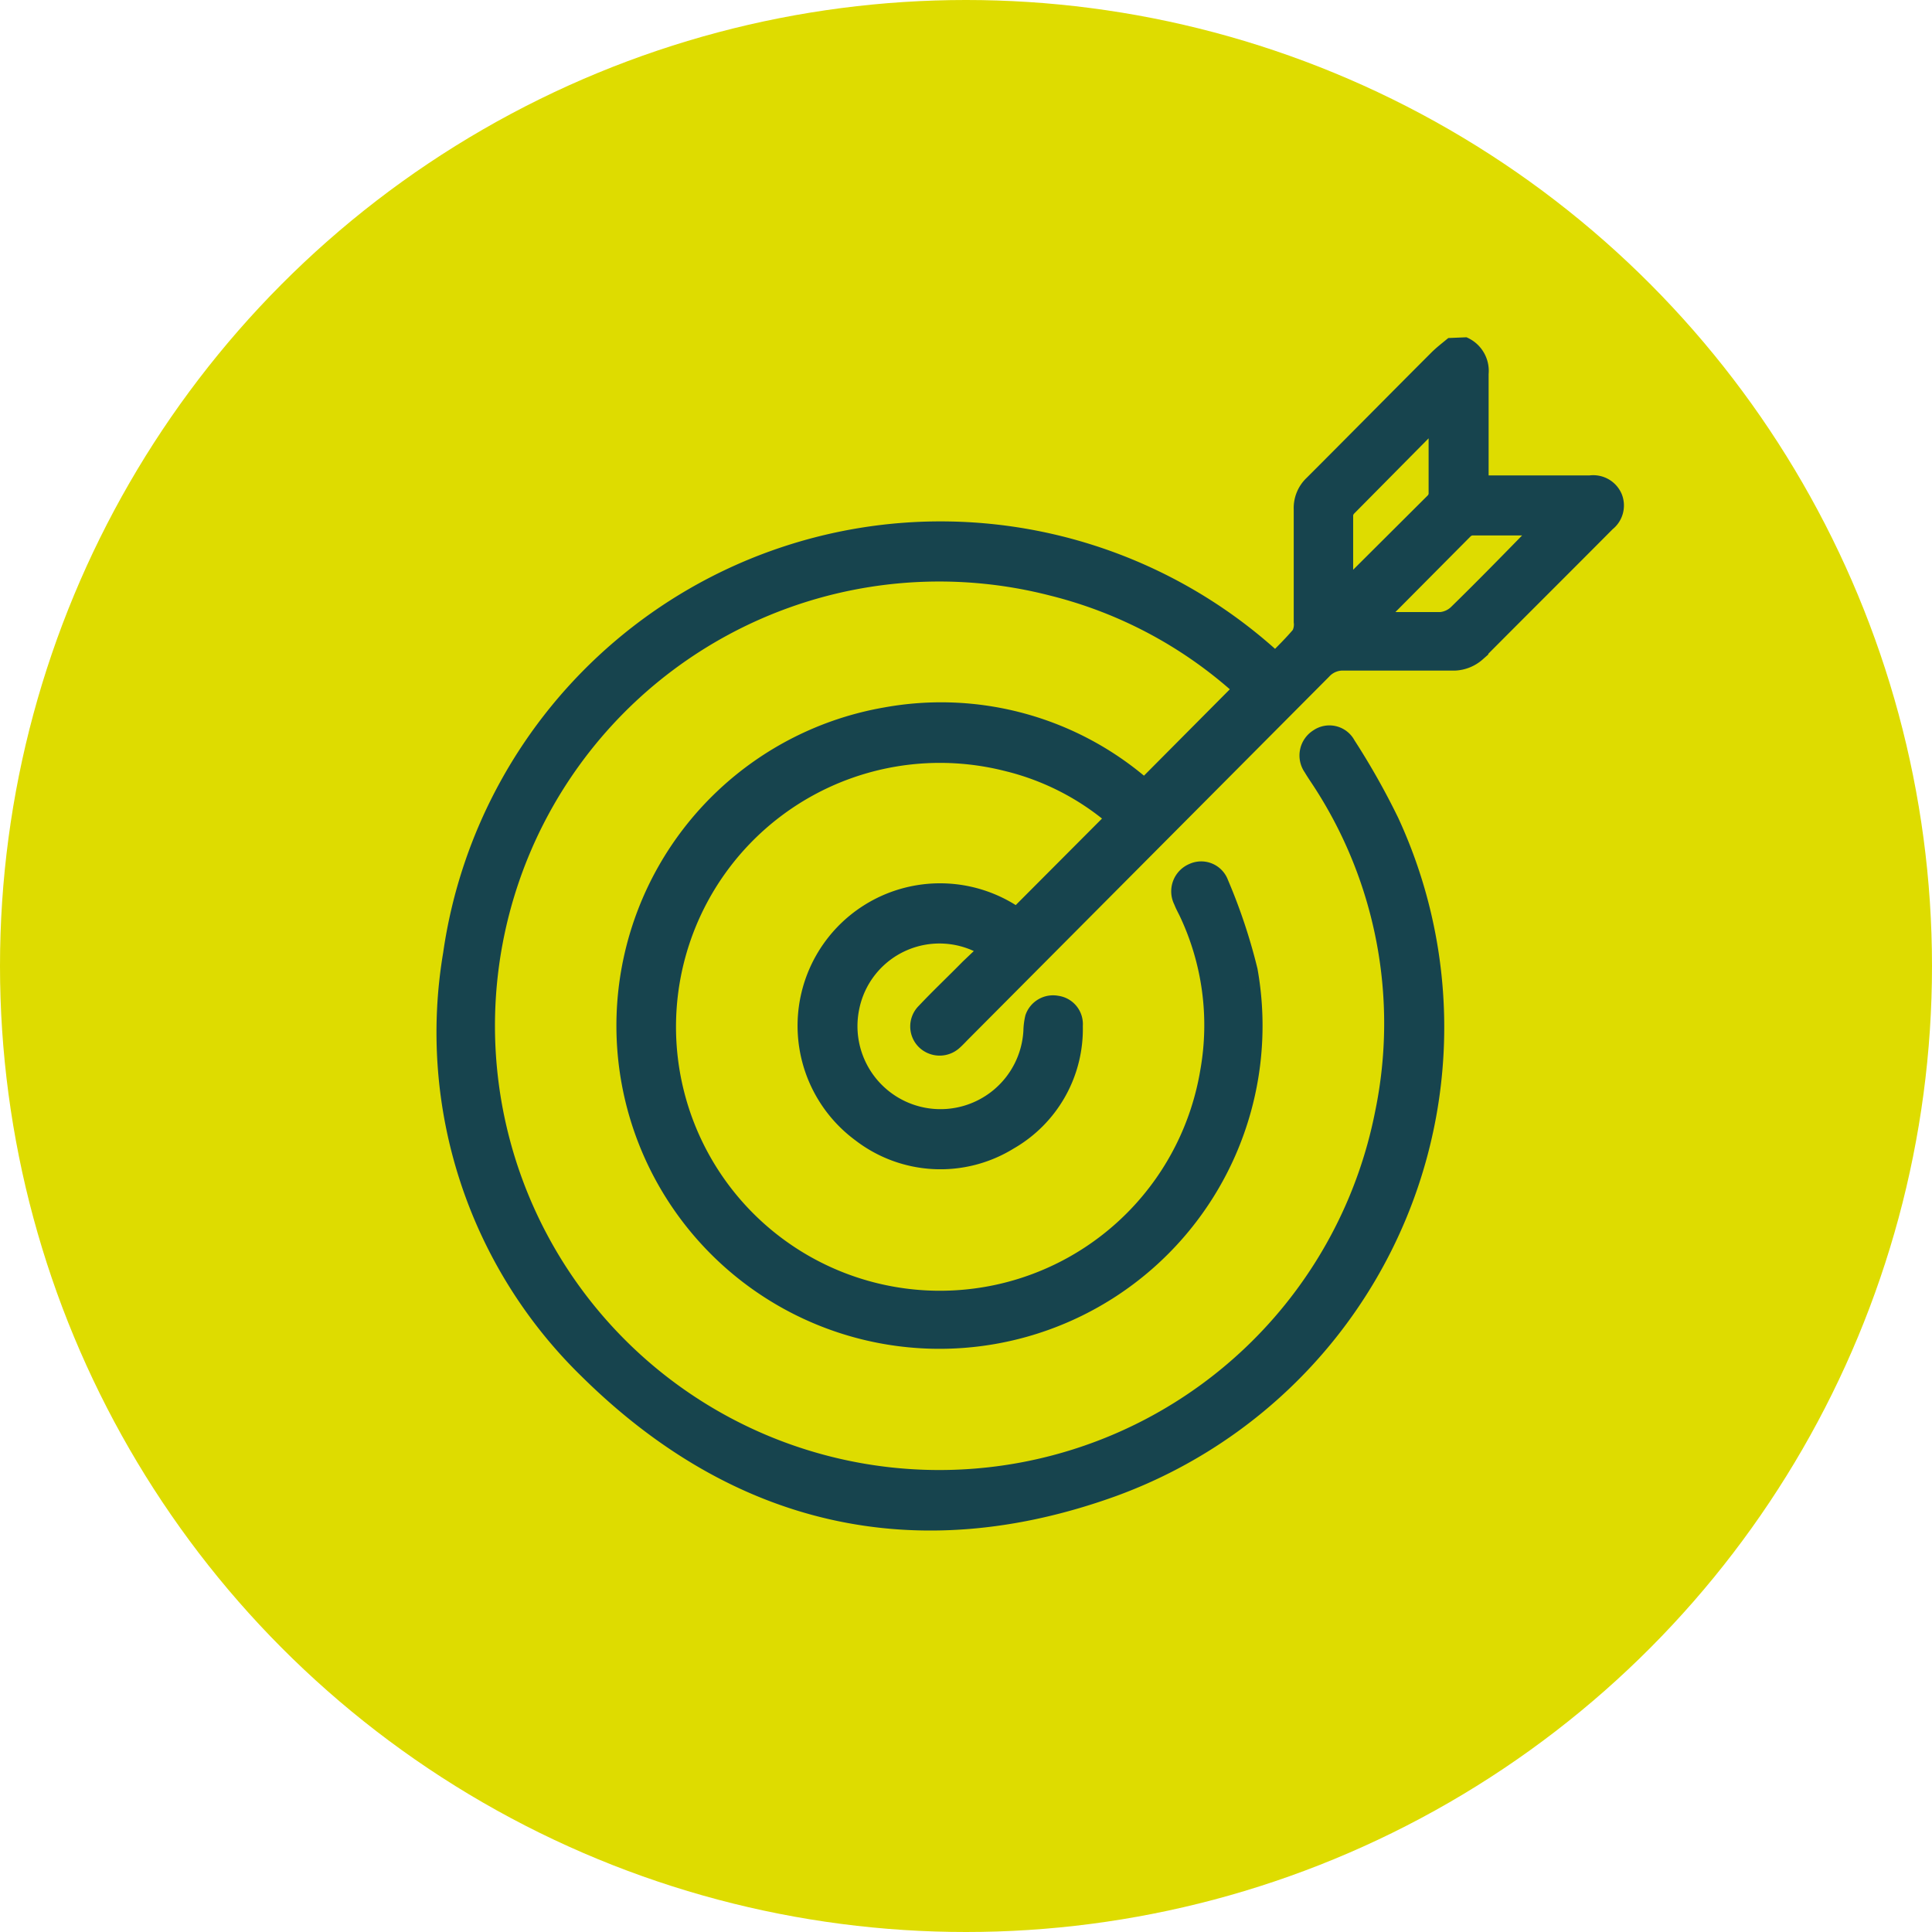 <svg xmlns="http://www.w3.org/2000/svg" viewBox="0 0 66.32 66.32"><defs><style>.cls-1{fill:#dedc00;}.cls-2{fill:#17444e;stroke:#17444e;stroke-miterlimit:10;stroke-width:0.5px;}</style></defs><title>picto-approche</title><g id="Calque_2" data-name="Calque 2"><g id="Calque_1-2" data-name="Calque 1"><circle class="cls-1" cx="33.16" cy="33.16" r="33.16"/><path class="cls-2" d="M50.29,11.83a1,1,0,0,1,.56,1c0,1.09,0,2.18,0,3.27,0,.14,0,.28,0,.47h1.64l2.09,0a.81.81,0,0,1,.86.49.8.8,0,0,1-.25.92c-1.48,1.49-3,3-4.46,4.47a1.28,1.28,0,0,1-.8.32c-1.26,0-2.52,0-3.79,0a.87.87,0,0,0-.69.28L33.07,35.49c-.09.09-.18.19-.28.28a.77.77,0,0,1-1.07,0,.75.75,0,0,1,0-1.07c.49-.52,1-1,1.5-1.51l.63-.6a3.06,3.06,0,0,0-4.6,2,3.1,3.1,0,1,0,6.13.8,2.25,2.25,0,0,1,.06-.47.75.75,0,0,1,.85-.49.73.73,0,0,1,.63.78,4.48,4.48,0,0,1-2.25,4,4.54,4.54,0,0,1-5.15-.26,4.64,4.64,0,0,1,5.38-7.56l3.3-3.31a8.87,8.87,0,0,0-3.66-1.86,9.31,9.31,0,1,0,6.91,10.55,9,9,0,0,0-.74-5.46c-.06-.12-.12-.23-.17-.36a.77.77,0,0,1,.38-1.06.73.73,0,0,1,1,.41,19.29,19.29,0,0,1,1,3A10.84,10.84,0,1,1,30.4,24.53a10.64,10.64,0,0,1,8.77,2.34l.12.09,3.29-3.31A15.07,15.07,0,0,0,36.1,20.2a15.5,15.5,0,1,0,11.35,18,15.15,15.15,0,0,0-2.22-11.46c-.08-.12-.16-.24-.23-.36a.77.77,0,0,1,.22-1.1.73.73,0,0,1,1.06.26,25.09,25.09,0,0,1,1.49,2.64,16.88,16.88,0,0,1-9.57,22.95c-6.78,2.44-12.94,1-18.06-4.06a16.23,16.23,0,0,1-4.68-14.33A17,17,0,0,1,43.78,22.62c.26-.27.55-.55.81-.86a.71.71,0,0,0,.07-.41c0-1.29,0-2.58,0-3.86a1.18,1.18,0,0,1,.37-.91c1.43-1.43,2.85-2.87,4.28-4.3.16-.16.33-.29.5-.43ZM46.2,20.08a.61.61,0,0,0,.14-.06l2.82-2.81a.4.4,0,0,0,.13-.23c0-.79,0-1.59,0-2.4-.09,0-.12,0-.14,0l-2.83,2.86a.39.39,0,0,0-.12.23C46.2,18.49,46.2,19.27,46.2,20.08Zm1.1,1.18c.8,0,1.48,0,2.16,0A.89.89,0,0,0,50,21c.87-.85,1.73-1.73,2.58-2.6.07-.07.13-.15.23-.27H50.52a.39.39,0,0,0-.23.12Z"/></g></g></svg>